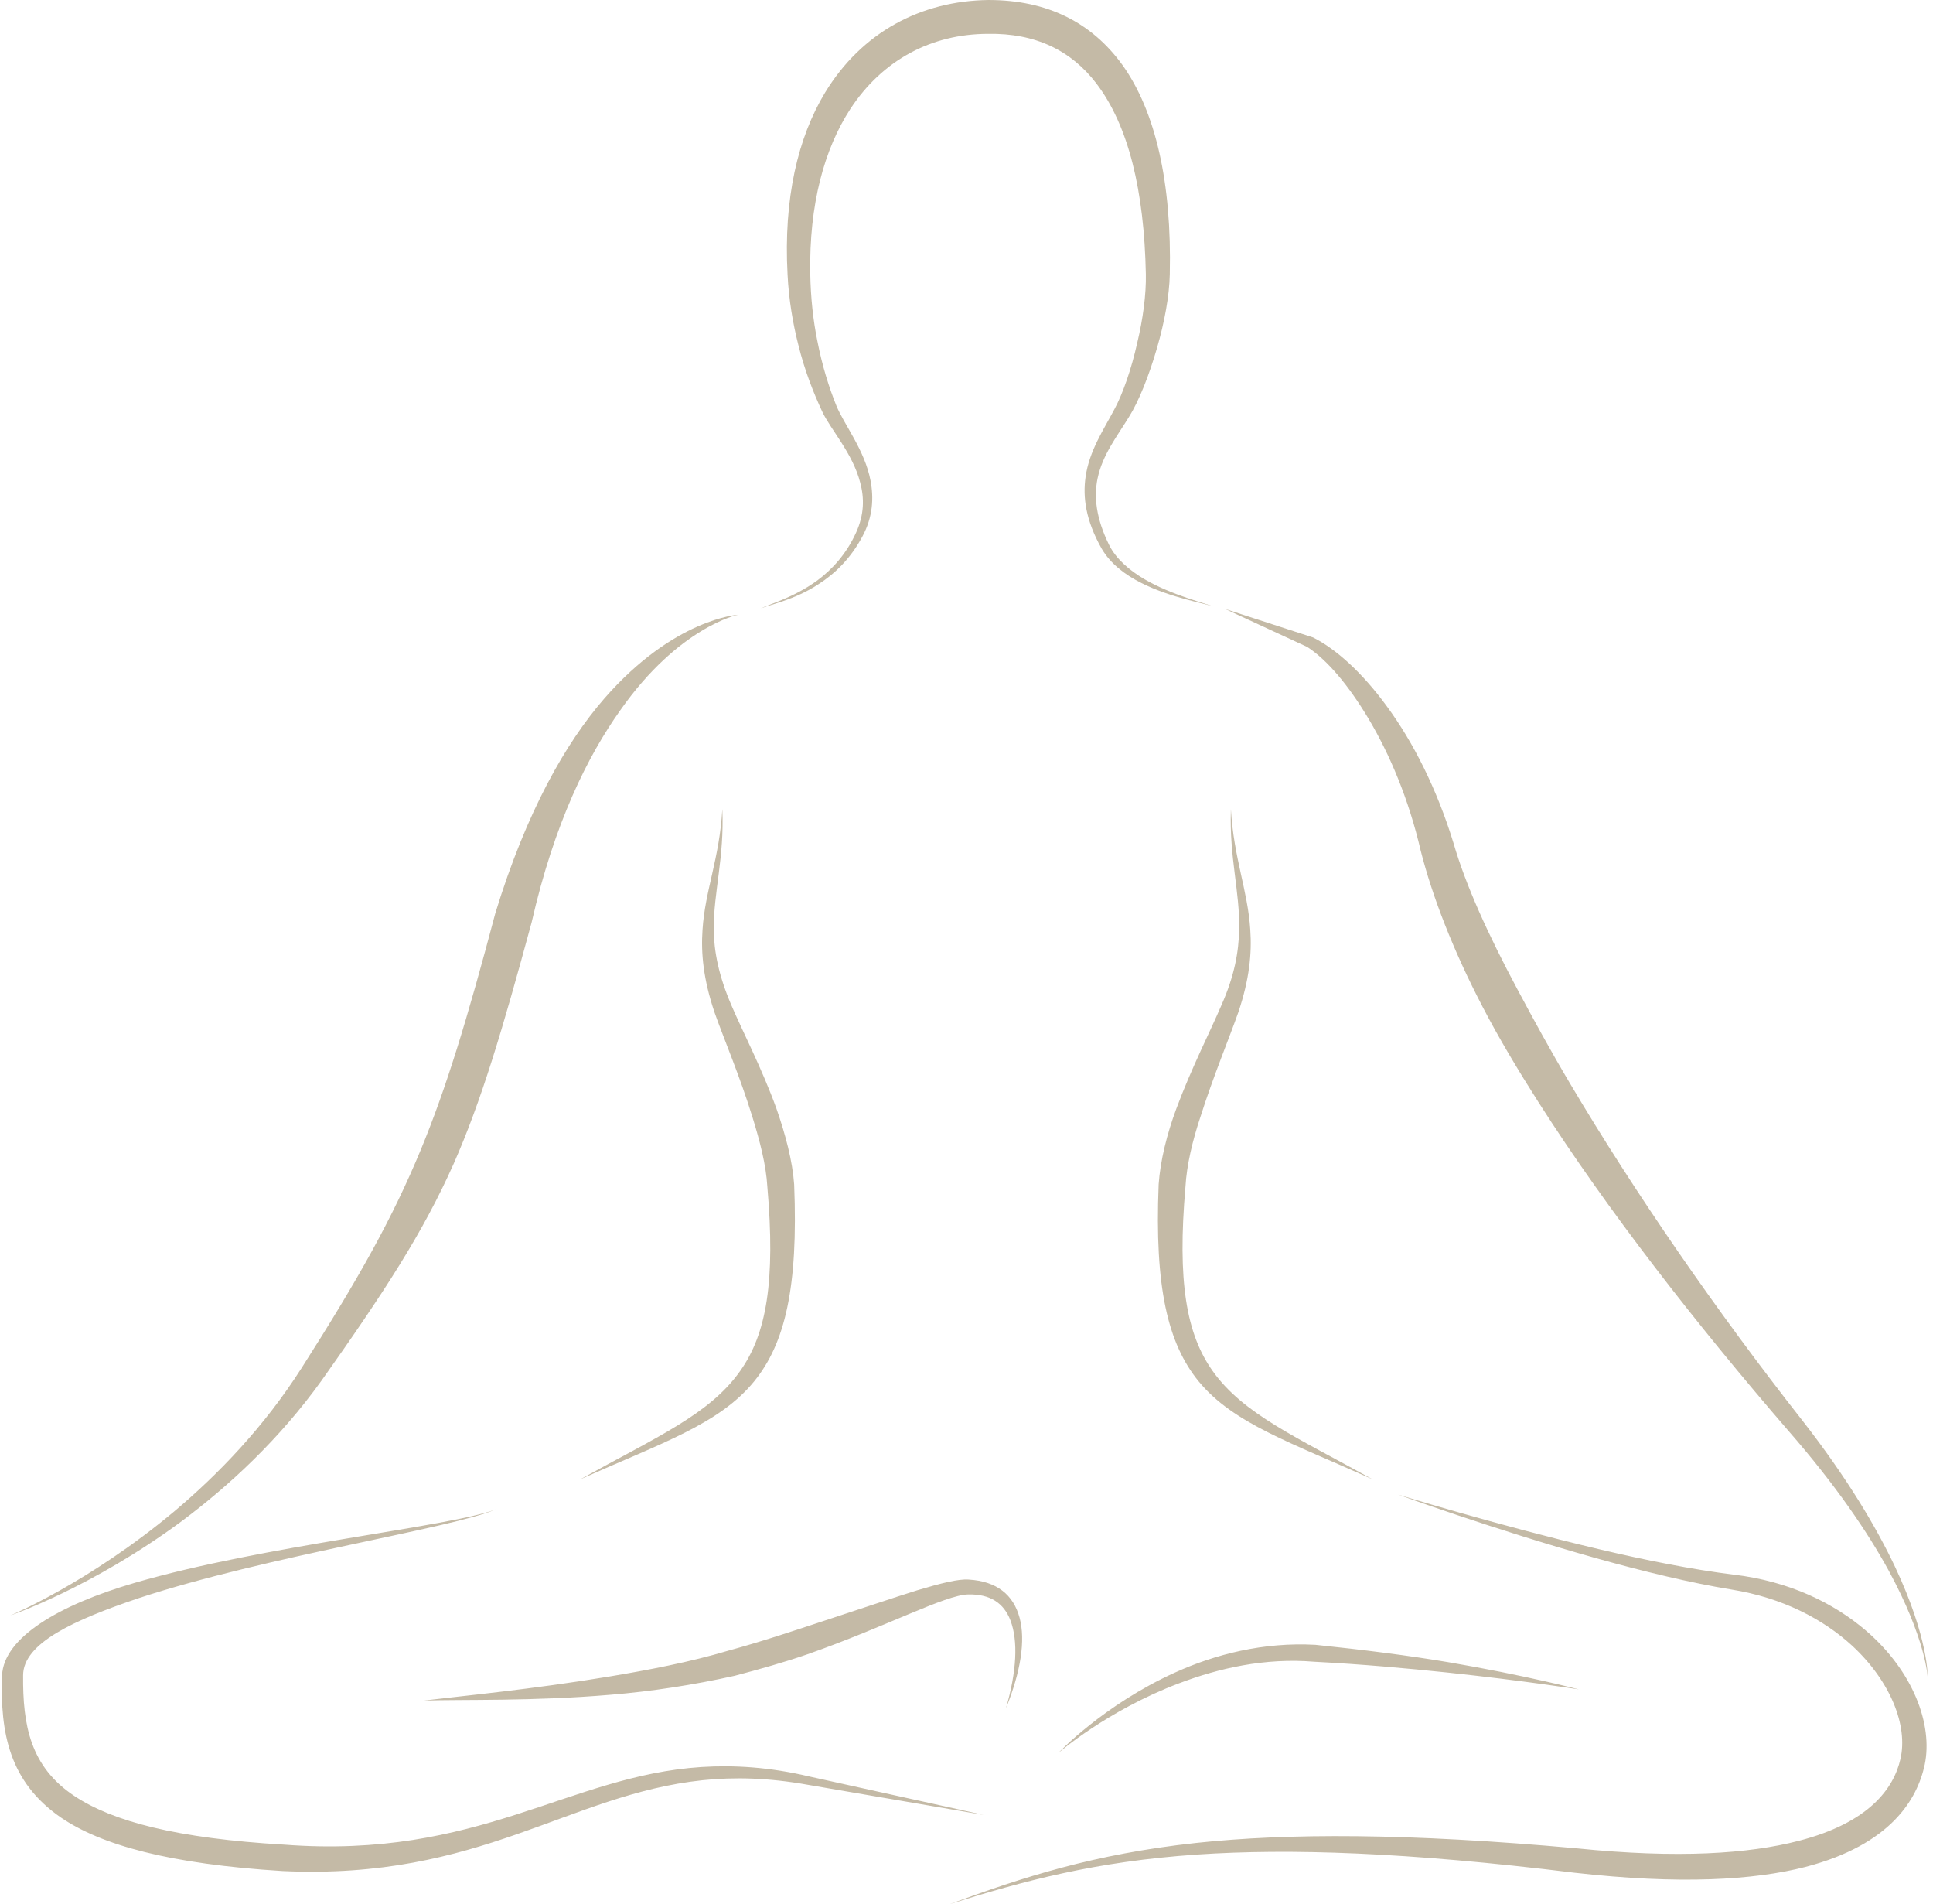 <?xml version="1.0" encoding="UTF-8" standalone="no"?><svg xmlns="http://www.w3.org/2000/svg" xmlns:xlink="http://www.w3.org/1999/xlink" fill="#c4baa6" height="461.2" preserveAspectRatio="xMidYMid meet" version="1" viewBox="16.3 19.5 468.3 461.2" width="468.3" zoomAndPan="magnify"><g id="change1_1"><path clip-rule="evenodd" d="M200.6,166.9c1.8-1,7.8-2.5,13.7-6.8c3.5-2.6,7-6.3,9.4-11.6c2-4.4,2-8.4,1-12.1 c-1.8-7.1-7.2-12.9-9.2-17.2c-2-4.3-4.2-9.7-5.8-16.2c-1.3-5.1-2.3-10.9-2.6-17c-1-18.4,2.5-33.2,9.1-44.1 c8.9-14.6,23.2-22.2,39.6-22.4c14.3,0,25,5.5,32.4,15.7c8.1,11.3,12,28.7,11.5,50.7c-0.1,5.3-1.3,11.7-3.1,17.9 c-1.9,6.6-4.4,12.9-6.8,16.7c-2.8,4.6-6.4,9.1-7.6,14.9c-0.9,4.4-0.4,9.6,2.8,16.1c1.7,3.4,4.9,6.1,8.4,8.2c7,4.1,15.3,6,17.1,6.8 c-1.9-0.8-10.4-2.1-17.7-5.8c-4-2-7.5-4.7-9.6-8.3c-3.9-6.9-4.6-12.5-3.9-17.4c0.9-6.3,4.3-11.3,7-16.4c2-3.7,4.1-9.7,5.5-16 c1.4-5.8,2.2-11.8,2.1-16.7c-0.4-20.2-4.2-36-12-46.2c-6.1-8-14.8-12.2-26.2-12c-13.7,0-25.6,6.3-33.4,18.2 c-6.3,9.7-10,23.1-9.7,39.9c0.1,5.8,0.7,11.3,1.7,16.2c1.2,6.2,2.9,11.5,4.6,15.7c1.8,4.5,6.9,10.8,8.3,18.2c0.8,4.2,0.6,8.8-2,13.6 c-2.9,5.4-6.7,9-10.6,11.5C208.7,164.9,202.5,166,200.6,166.9L200.6,166.9z M195.1,168.4c0,0-15.5,0.9-32.4,20.3 c-9.3,10.7-18.8,27.2-26.4,52c-6.8,25.7-11.9,42.4-18.1,57.4c-6.8,16.4-14.9,30.9-28.8,52.7c-9.1,14.3-20.2,25.8-30.9,34.8 c-20.7,17.3-39.7,25.2-39.7,25.2s19.7-6.7,41.6-22.9c11.5-8.6,23.6-19.8,33.8-34c15.3-21.6,24.6-35.9,32-52.5 c6.7-15.2,11.8-32.3,18.9-58.5c5.5-24.1,13.6-40.3,21.5-51.4C180.8,171.3,195.1,168.4,195.1,168.4L195.1,168.4z M313.1,167l19.9,9.2 c4.9,3.2,10,9.3,14.8,17.3c5.2,8.7,9.8,19.6,12.7,32.1c2.8,11,7.8,24,15,37.8c3.9,7.5,8.5,15.2,13.6,23.2 c16.6,26,38.2,53.7,60.5,79.5c11.6,13.3,19.2,24.6,24.2,33.7c9.1,16.7,9.5,25.9,9.5,25.9s0.3-9.3-7.9-26.7 c-4.5-9.5-11.5-21.4-22.5-35.5c-20.9-26.6-40.6-55.2-56.2-81.5c-4.7-7.9-8.9-15.6-12.8-22.9c-7-13.1-12.5-25.1-15.5-35.5 c-4-13-9.7-24.3-16.1-33c-5.9-8.1-12.3-13.9-17.9-16.7L313.1,167L313.1,167z M314.5,215.5c-0.4,11.9,2.2,19.9,2,29.2 c-0.1,5.3-1.1,11.1-4.3,18.3c-2.5,5.9-7.3,15.3-10.9,25c-2.3,6.2-3.9,12.6-4.3,18.4c-1,24.9,2.2,38.5,9.7,47.7 c8.4,10.2,22.3,14.8,42.1,23.7c-18.4-10.2-31.3-15.8-38.7-26.2c-6.4-9-8.6-21.7-6.6-44.7c0.3-5.2,1.7-11.1,3.6-16.8 c3.1-9.8,7.1-19.4,9.2-25.4c2.7-8,3.3-14.3,2.9-20C318.6,235.2,315.2,227.4,314.5,215.5L314.5,215.5z M191.3,215.5 c-0.7,12-4.2,19.7-4.8,29.2c-0.4,5.7,0.2,12,2.9,20c2.1,6,6.2,15.6,9.2,25.4c1.8,5.8,3.3,11.6,3.6,16.8c2,23-0.2,35.7-6.6,44.7 c-7.4,10.5-20.3,16-38.7,26.2c19.8-8.8,33.7-13.4,42.1-23.7c7.5-9.2,10.7-22.8,9.7-47.7c-0.4-5.7-2.1-12.1-4.3-18.4 c-3.5-9.7-8.4-19.1-10.9-25c-3.1-7.2-4.2-13-4.3-18.3C189.2,235.4,191.8,227.3,191.3,215.5L191.3,215.5z M136.4,385.1 c-10.9,4.2-56.3,8.7-87.5,17.8c-18.5,5.4-31.7,13.3-32.1,22.4c-0.5,14,1.8,25.8,14.2,34.4c9.8,6.7,26.3,11.3,53.8,13 c47.9,2.2,69.3-18.6,101.7-22c7.7-0.8,16-0.6,25.5,1.1l42.6,7.3l-42.2-9.3c-9.7-2.3-18.3-2.8-26.2-2.3 c-32.2,2.1-53.9,22.4-101.1,18.8c-25.9-1.5-41.5-5.6-50.8-11.8c-10.7-7.1-12.5-17.2-12.4-29.2c0-7.8,12.3-13.4,28-18.7 C80.9,396.4,125.8,389.7,136.4,385.1L136.4,385.1z M355,381.5c0,0,23.3,8.5,47.9,15.4c11.4,3.2,23,6,32.8,7.6 c12.5,2,22.3,7.2,29.3,13.6c9.3,8.6,13.6,19.4,11.7,27.5c-1.6,7-7.5,15.4-24.7,19.8c-12,3.1-29.1,4.3-53.7,1.8 c-41.1-3.7-69.9-3.7-92.3-1.3c-24.8,2.7-41.9,8.3-59.6,14.8c17.9-5.6,35.1-10.3,59.9-12c22.4-1.5,50.8-0.6,91.4,4.4 c25.6,2.9,43.5,1.8,56-1.4c20.7-5.4,27.1-16.4,28.9-24.8c2-9.7-2.8-22.6-14.2-32.4c-7.8-6.7-18.6-12-32.1-13.6 c-9.8-1.2-21.4-3.5-32.8-6.2C378.6,388.8,355,381.5,355,381.5L355,381.5z M119,431.4c9.3-0.3,26.5,0.2,45.2-1.4 c9.9-0.8,20.2-2.4,30.1-4.6c6.1-1.6,12.1-3.3,17.6-5.2c19.1-6.7,33.4-14.4,39-14.5c5.3-0.1,8.6,2.1,10.2,6.3 c1.9,5,1.5,12.4-1.1,21.3c3.6-8.9,4.8-16.5,3.3-22c-1.5-5.5-5.5-8.8-12.3-9.2c-2.5-0.2-6.8,0.9-12.5,2.6c-6.1,1.9-14,4.6-22.9,7.5 c-7,2.3-14.7,4.9-22.8,7.1c-9.4,2.8-19.4,4.7-29,6.3C145.1,428.7,128.1,430.3,119,431.4L119,431.4z M272.7,444.1 c0,0,11.8-10.3,29.3-16.9c9.5-3.6,20.7-6.2,32.7-5.2c11.6,0.6,22.5,1.6,32.1,2.6c18.9,2,32,4.1,32,4.1s-12.9-3.4-31.7-6.6 c-9.5-1.6-20.5-3-32.1-4.2c-12.6-0.7-24.3,2.3-34,6.7C283.7,432.4,272.7,444.1,272.7,444.1L272.7,444.1z" fill-rule="evenodd"/></g></svg>
